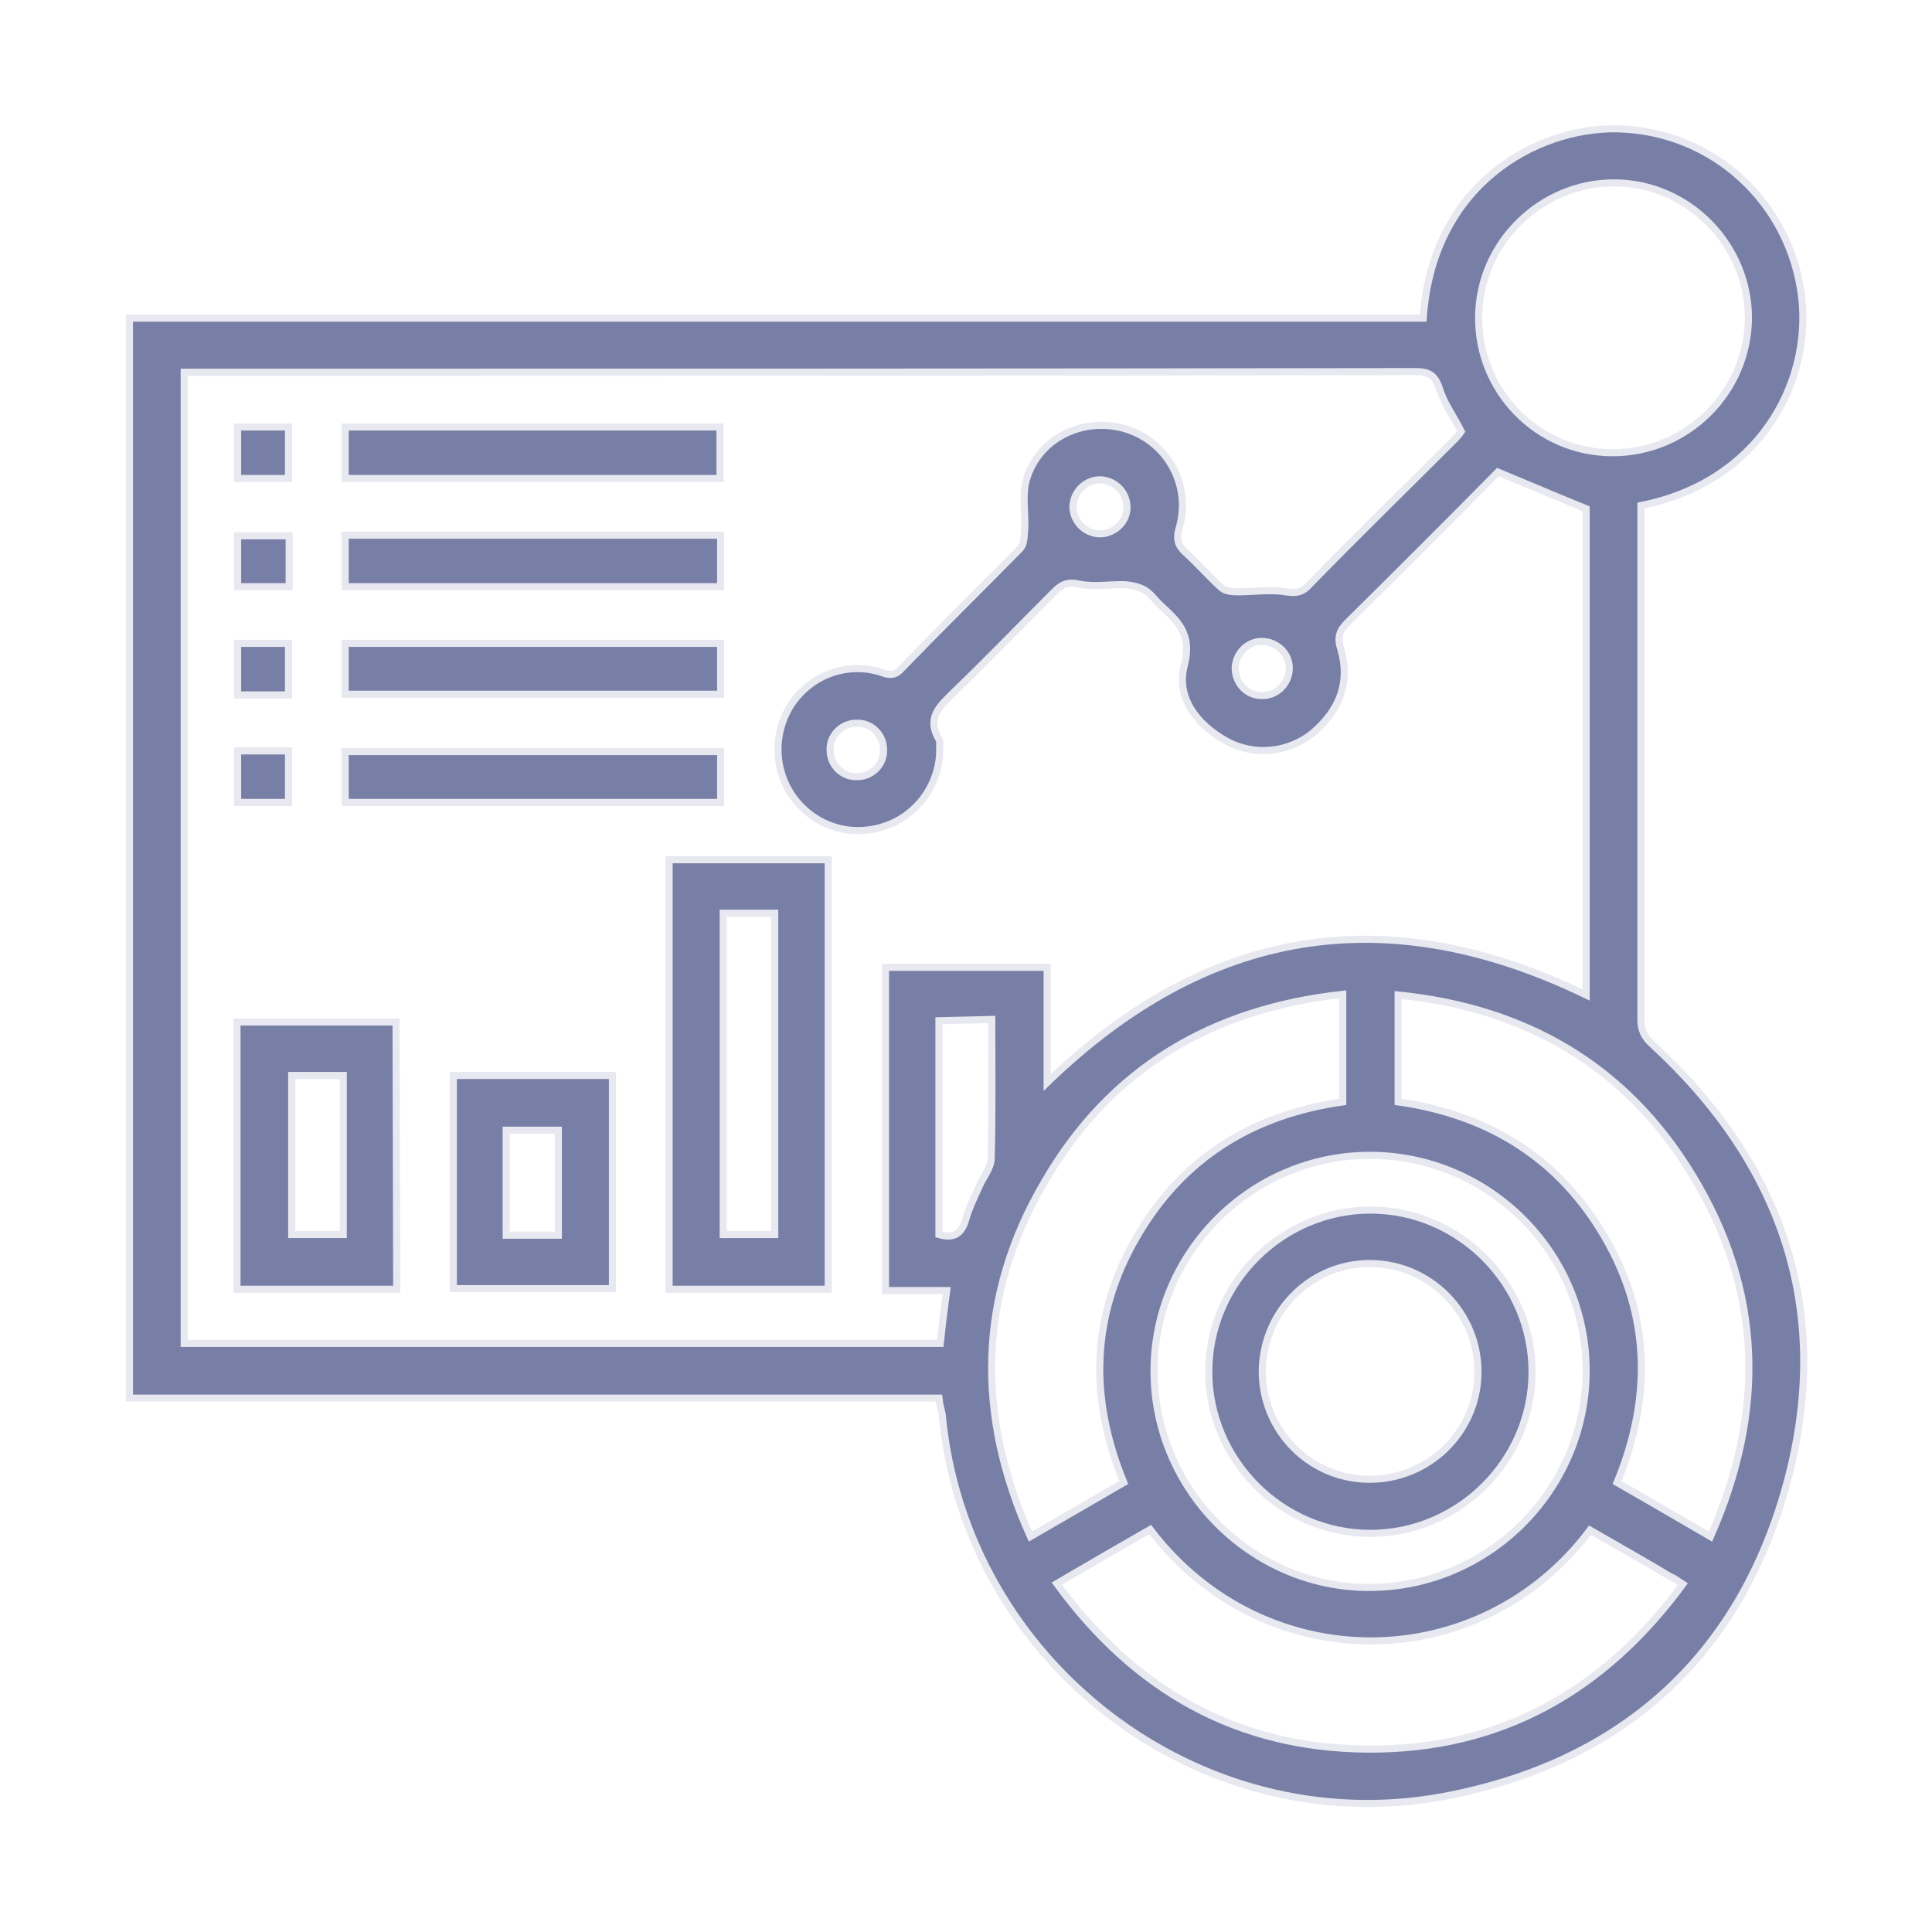 <?xml version="1.0" encoding="utf-8"?>
<!-- Generator: Adobe Illustrator 27.3.0, SVG Export Plug-In . SVG Version: 6.00 Build 0)  -->
<svg version="1.1" id="Livello_1" xmlns="http://www.w3.org/2000/svg" xmlns:xlink="http://www.w3.org/1999/xlink" x="0px" y="0px"
	 viewBox="0 0 300 300" style="enable-background:new 0 0 300 300;" xml:space="preserve">
<style type="text/css">
	.st0{fill:#787FA6;}
	.st1{fill:none;stroke:#E8E8F0;stroke-width:1.1;stroke-miterlimit:10;}
</style>
<g>
	<path class="st0" d="M137.2,116.4c0-2.3-1.9-4.2-4.2-4.1c-2.3,0-4.2,1.9-4.1,4.2c0,2.3,1.9,4.2,4.2,4.1
		C135.4,120.6,137.3,118.7,137.2,116.4 M195.9,108c2.3,0.1,4.2-1.8,4.3-4.1c0.1-2.3-1.8-4.2-4.1-4.3c-2.3-0.1-4.2,1.8-4.3,4.1
		C191.8,106.1,193.6,108,195.9,108 M175,78.6c-0.1-2.3-2-4.1-4.3-4.1c-2.3,0.1-4.1,2-4.1,4.3c0.1,2.3,2,4.1,4.3,4.1
		C173.2,82.8,175.1,80.9,175,78.6 M145.8,158.5v33.2c2.4,0.7,3.6-0.2,4.2-2.5c0.5-1.7,1.3-3.3,2.1-5.1c0.6-1.3,1.7-2.7,1.8-4
		c0.2-7.2,0.1-14.4,0.1-21.8L145.8,158.5L145.8,158.5z M250.4,70.3c11.5,0,21-9.3,21.1-20.9c0-11.4-9.3-20.9-20.7-21
		c-11.5-0.1-21.1,9.3-21.2,20.8C229.5,60.8,238.8,70.3,250.4,70.3 M212.7,179.4c-18.4,0-33.5,15.1-33.5,33.5s15.1,33.6,33.4,33.6
		c18.5,0,33.7-15.1,33.7-33.7C246.3,194.5,231.2,179.4,212.7,179.4 M217.1,171.1c14.1,2,25,8.8,32.1,21c7.1,12.2,7.3,25,1.9,38.1
		c4.9,2.8,9.5,5.5,14.5,8.4c8.6-19.4,8.1-38.2-2.8-56.1c-10.3-17-25.9-26-45.7-28L217.1,171.1L217.1,171.1z M208.5,154.4
		c-20.3,2.2-36.1,11.5-46.3,29.1c-10.4,17.7-10.7,36.2-2.2,55.1c5-2.9,9.7-5.6,14.5-8.4c-5.4-13.1-5.1-25.9,2-38.1
		c7.1-12.3,18-19,32-21V154.4z M178.6,237.5c-4.7,2.7-9.4,5.4-14.5,8.4c12.1,16.6,28,25.6,48.4,25.7c20.5,0.1,36.6-9,48.8-25.6
		c-0.8-0.5-1.2-0.9-1.8-1.1c-4.2-2.5-8.4-4.9-12.6-7.3C229.8,260.4,196.2,260.7,178.6,237.5 M137.5,200.4v-50.2h25.1v17.9
		c24.9-24.1,52.7-28.6,83.7-13.6V79c-4.7-1.9-9.1-3.8-13.7-5.7c-7.5,7.6-15.5,15.6-23.4,23.4c-1.2,1.2-1.6,2.3-1,4.1
		c1.5,5.2-0.2,9.4-4.2,12.9c-3.8,3.2-9.3,3.8-13.7,1.3c-4.6-2.6-7.7-6.8-6.4-11.7c1.3-5-1.2-7-3.9-9.5c-0.8-0.8-1.3-1.6-2.3-2.2
		c-0.9-0.5-1.9-0.7-2.9-0.8c-2.4-0.1-4.9,0.4-7.2-0.1c-1.7-0.4-2.7,0-3.8,1.1c-5.2,5.2-10.4,10.6-15.7,15.7
		c-2.1,2.1-4.3,3.9-2.3,7.3c0.2,0.3,0.1,0.7,0.1,1c0.3,5.3-3,10.4-8,12.3c-5.2,2-10.9,0.5-14.4-3.9c-3.3-4.2-3.6-10.1-0.7-14.7
		c3-4.6,8.5-6.7,13.7-5.2c1.2,0.4,2.3,0.9,3.5-0.5c6.1-6.3,12.3-12.4,18.4-18.6c0.6-0.6,0.6-1.7,0.7-2.7c0.2-2.8-0.5-5.8,0.4-8.4
		c2.1-6.4,9.2-9.5,15.6-7.4c6.3,2.1,9.9,8.8,8,15.3c-0.5,1.7-0.2,2.7,1,3.8c1.9,1.7,3.6,3.7,5.6,5.5c0.6,0.5,1.6,0.6,2.5,0.6
		c2.5,0,5.1-0.4,7.4,0c1.5,0.2,2.5,0.2,3.6-1c7.4-7.6,15.1-15.1,22.6-22.6c0.5-0.5,0.9-1,1.1-1.3c-1.2-2.4-2.7-4.4-3.4-6.7
		c-0.7-2.1-1.7-2.6-3.7-2.6c-62.8,0.1-125.5,0.1-188.4,0.1h-2.8v150.8H146c0.3-2.8,0.6-5.3,1-8.2L137.5,200.4L137.5,200.4z
		 M145.8,217.1H20.1V49.4H221c1.4-20.8,17.6-29.6,30.1-29.4c14.8,0.3,27,11.4,28.7,26.4c1.4,13.3-6.8,28.5-25,32.1v2.5
		c0,25.8,0,51.5,0,77.3c0,1.6,0.5,2.7,1.7,3.8c20.4,18.7,28.2,41.7,20.9,68.4c-7.4,27-25.9,43.4-53.5,48.5
		c-38,6.9-74.1-21.2-77.6-59.4C146.1,218.8,145.9,218,145.8,217.1"/>
	<path class="st1" d="M137.2,116.4c0-2.3-1.9-4.2-4.2-4.1c-2.3,0-4.2,1.9-4.1,4.2c0,2.3,1.9,4.2,4.2,4.1
		C135.4,120.6,137.3,118.7,137.2,116.4z M195.9,108c2.3,0.1,4.2-1.8,4.3-4.1c0.1-2.3-1.8-4.2-4.1-4.3c-2.3-0.1-4.2,1.8-4.3,4.1
		C191.8,106.1,193.6,108,195.9,108z M175,78.6c-0.1-2.3-2-4.1-4.3-4.1c-2.3,0.1-4.1,2-4.1,4.3c0.1,2.3,2,4.1,4.3,4.1
		C173.2,82.8,175.1,80.9,175,78.6z M145.8,158.5v33.2c2.4,0.7,3.6-0.2,4.2-2.5c0.5-1.7,1.3-3.3,2.1-5.1c0.6-1.3,1.7-2.7,1.8-4
		c0.2-7.2,0.1-14.4,0.1-21.8L145.8,158.5L145.8,158.5z M250.4,70.3c11.5,0,21-9.3,21.1-20.9c0-11.4-9.3-20.9-20.7-21
		c-11.5-0.1-21.1,9.3-21.2,20.8C229.5,60.8,238.8,70.3,250.4,70.3z M212.7,179.4c-18.4,0-33.5,15.1-33.5,33.5s15.1,33.6,33.4,33.6
		c18.5,0,33.7-15.1,33.7-33.7C246.3,194.5,231.2,179.4,212.7,179.4z M217.1,171.1c14.1,2,25,8.8,32.1,21c7.1,12.2,7.3,25,1.9,38.1
		c4.9,2.8,9.5,5.5,14.5,8.4c8.6-19.4,8.1-38.2-2.8-56.1c-10.3-17-25.9-26-45.7-28L217.1,171.1L217.1,171.1z M208.5,154.4
		c-20.3,2.2-36.1,11.5-46.3,29.1c-10.4,17.7-10.7,36.2-2.2,55.1c5-2.9,9.7-5.6,14.5-8.4c-5.4-13.1-5.1-25.9,2-38.1
		c7.1-12.3,18-19,32-21V154.4z M178.6,237.5c-4.7,2.7-9.4,5.4-14.5,8.4c12.1,16.6,28,25.6,48.4,25.7c20.5,0.1,36.6-9,48.8-25.6
		c-0.8-0.5-1.2-0.9-1.8-1.1c-4.2-2.5-8.4-4.9-12.6-7.3C229.8,260.4,196.2,260.7,178.6,237.5z M137.5,200.4v-50.2h25.1v17.9
		c24.9-24.1,52.7-28.6,83.7-13.6V79c-4.7-1.9-9.1-3.8-13.7-5.7c-7.5,7.6-15.5,15.6-23.4,23.4c-1.2,1.2-1.6,2.3-1,4.1
		c1.5,5.2-0.2,9.4-4.2,12.9c-3.8,3.2-9.3,3.8-13.7,1.3c-4.6-2.6-7.7-6.8-6.4-11.7c1.3-5-1.2-7-3.9-9.5c-0.8-0.8-1.3-1.6-2.3-2.2
		c-0.9-0.5-1.9-0.7-2.9-0.8c-2.4-0.1-4.9,0.4-7.2-0.1c-1.7-0.4-2.7,0-3.8,1.1c-5.2,5.2-10.4,10.6-15.7,15.7
		c-2.1,2.1-4.3,3.9-2.3,7.3c0.2,0.3,0.1,0.7,0.1,1c0.3,5.3-3,10.4-8,12.3c-5.2,2-10.9,0.5-14.4-3.9c-3.3-4.2-3.6-10.1-0.7-14.7
		c3-4.6,8.5-6.7,13.7-5.2c1.2,0.4,2.3,0.9,3.5-0.5c6.1-6.3,12.3-12.4,18.4-18.6c0.6-0.6,0.6-1.7,0.7-2.7c0.2-2.8-0.5-5.8,0.4-8.4
		c2.1-6.4,9.2-9.5,15.6-7.4c6.3,2.1,9.9,8.8,8,15.3c-0.5,1.7-0.2,2.7,1,3.8c1.9,1.7,3.6,3.7,5.6,5.5c0.6,0.5,1.6,0.6,2.5,0.6
		c2.5,0,5.1-0.4,7.4,0c1.5,0.2,2.5,0.2,3.6-1c7.4-7.6,15.1-15.1,22.6-22.6c0.5-0.5,0.9-1,1.1-1.3c-1.2-2.4-2.7-4.4-3.4-6.7
		c-0.7-2.1-1.7-2.6-3.7-2.6c-62.8,0.1-125.5,0.1-188.4,0.1h-2.8v150.8H146c0.3-2.8,0.6-5.3,1-8.2L137.5,200.4L137.5,200.4z
		 M145.8,217.1H20.1V49.4H221c1.4-20.8,17.6-29.6,30.1-29.4c14.8,0.3,27,11.4,28.7,26.4c1.4,13.3-6.8,28.5-25,32.1v2.5
		c0,25.8,0,51.5,0,77.3c0,1.6,0.5,2.7,1.7,3.8c20.4,18.7,28.2,41.7,20.9,68.4c-7.4,27-25.9,43.4-53.5,48.5
		c-38,6.9-74.1-21.2-77.6-59.4C146.1,218.8,145.9,218,145.8,217.1z"/>
</g>
<path class="st0" d="M112.3,191.7h8v-49.9h-8V191.7z M128.6,200.2h-24.7v-66.7h24.7V200.2z"/>
<path class="st1" d="M112.3,191.7h8v-49.9h-8V191.7z M128.6,200.2h-24.7v-66.7h24.7V200.2z"/>
<path class="st0" d="M53.3,167h-8v24.7h8V167z M61.6,200.2H36.8v-41.5h24.7L61.6,200.2L61.6,200.2z"/>
<path class="st1" d="M53.3,167h-8v24.7h8V167z M61.6,200.2H36.8v-41.5h24.7L61.6,200.2L61.6,200.2z"/>
<path class="st0" d="M78.6,191.8h8.1v-16.3h-8.1V191.8z M70.4,167h24.7v33.1H70.4V167z"/>
<path class="st1" d="M78.6,191.8h8.1v-16.3h-8.1V191.8z M70.4,167h24.7v33.1H70.4V167z"/>
<rect x="53.6" y="66.3" class="st0" width="58.2" height="8"/>
<rect x="53.6" y="66.3" class="st1" width="58.2" height="8"/>
<rect x="53.6" y="83.1" class="st0" width="58.3" height="8"/>
<rect x="53.6" y="83.1" class="st1" width="58.3" height="8"/>
<rect x="53.6" y="99.9" class="st0" width="58.3" height="7.9"/>
<rect x="53.6" y="99.9" class="st1" width="58.3" height="7.9"/>
<rect x="53.6" y="116.7" class="st0" width="58.3" height="7.9"/>
<rect x="53.6" y="116.7" class="st1" width="58.3" height="7.9"/>
<rect x="36.9" y="66.3" class="st0" width="7.9" height="8"/>
<rect x="36.9" y="66.3" class="st1" width="7.9" height="8"/>
<rect x="36.9" y="83.2" class="st0" width="8" height="7.9"/>
<rect x="36.9" y="83.2" class="st1" width="8" height="7.9"/>
<rect x="36.9" y="99.9" class="st0" width="7.9" height="8"/>
<rect x="36.9" y="99.9" class="st1" width="7.9" height="8"/>
<rect x="36.9" y="116.6" class="st0" width="7.9" height="8"/>
<rect x="36.9" y="116.6" class="st1" width="7.9" height="8"/>
<g>
	<path class="st0" d="M212.9,196.2c-9.3-0.1-16.8,7.4-16.9,16.7c0,9.2,7.3,16.7,16.5,16.8c9.3,0.1,16.9-7.3,17-16.5
		C229.6,203.9,222.1,196.3,212.9,196.2 M212.8,238.1c-13.8,0-25.1-11.4-25.1-25.1c0-13.8,11.4-25.1,25.1-25.1
		c13.8,0,25.1,11.4,25.1,25.1C237.9,226.8,226.5,238.1,212.8,238.1"/>
	<path class="st1" d="M212.9,196.2c-9.3-0.1-16.8,7.4-16.9,16.7c0,9.2,7.3,16.7,16.5,16.8c9.3,0.1,16.9-7.3,17-16.5
		C229.6,203.9,222.1,196.3,212.9,196.2z M212.8,238.1c-13.8,0-25.1-11.4-25.1-25.1c0-13.8,11.4-25.1,25.1-25.1
		c13.8,0,25.1,11.4,25.1,25.1C237.9,226.8,226.5,238.1,212.8,238.1z"/>
</g>
</svg>
